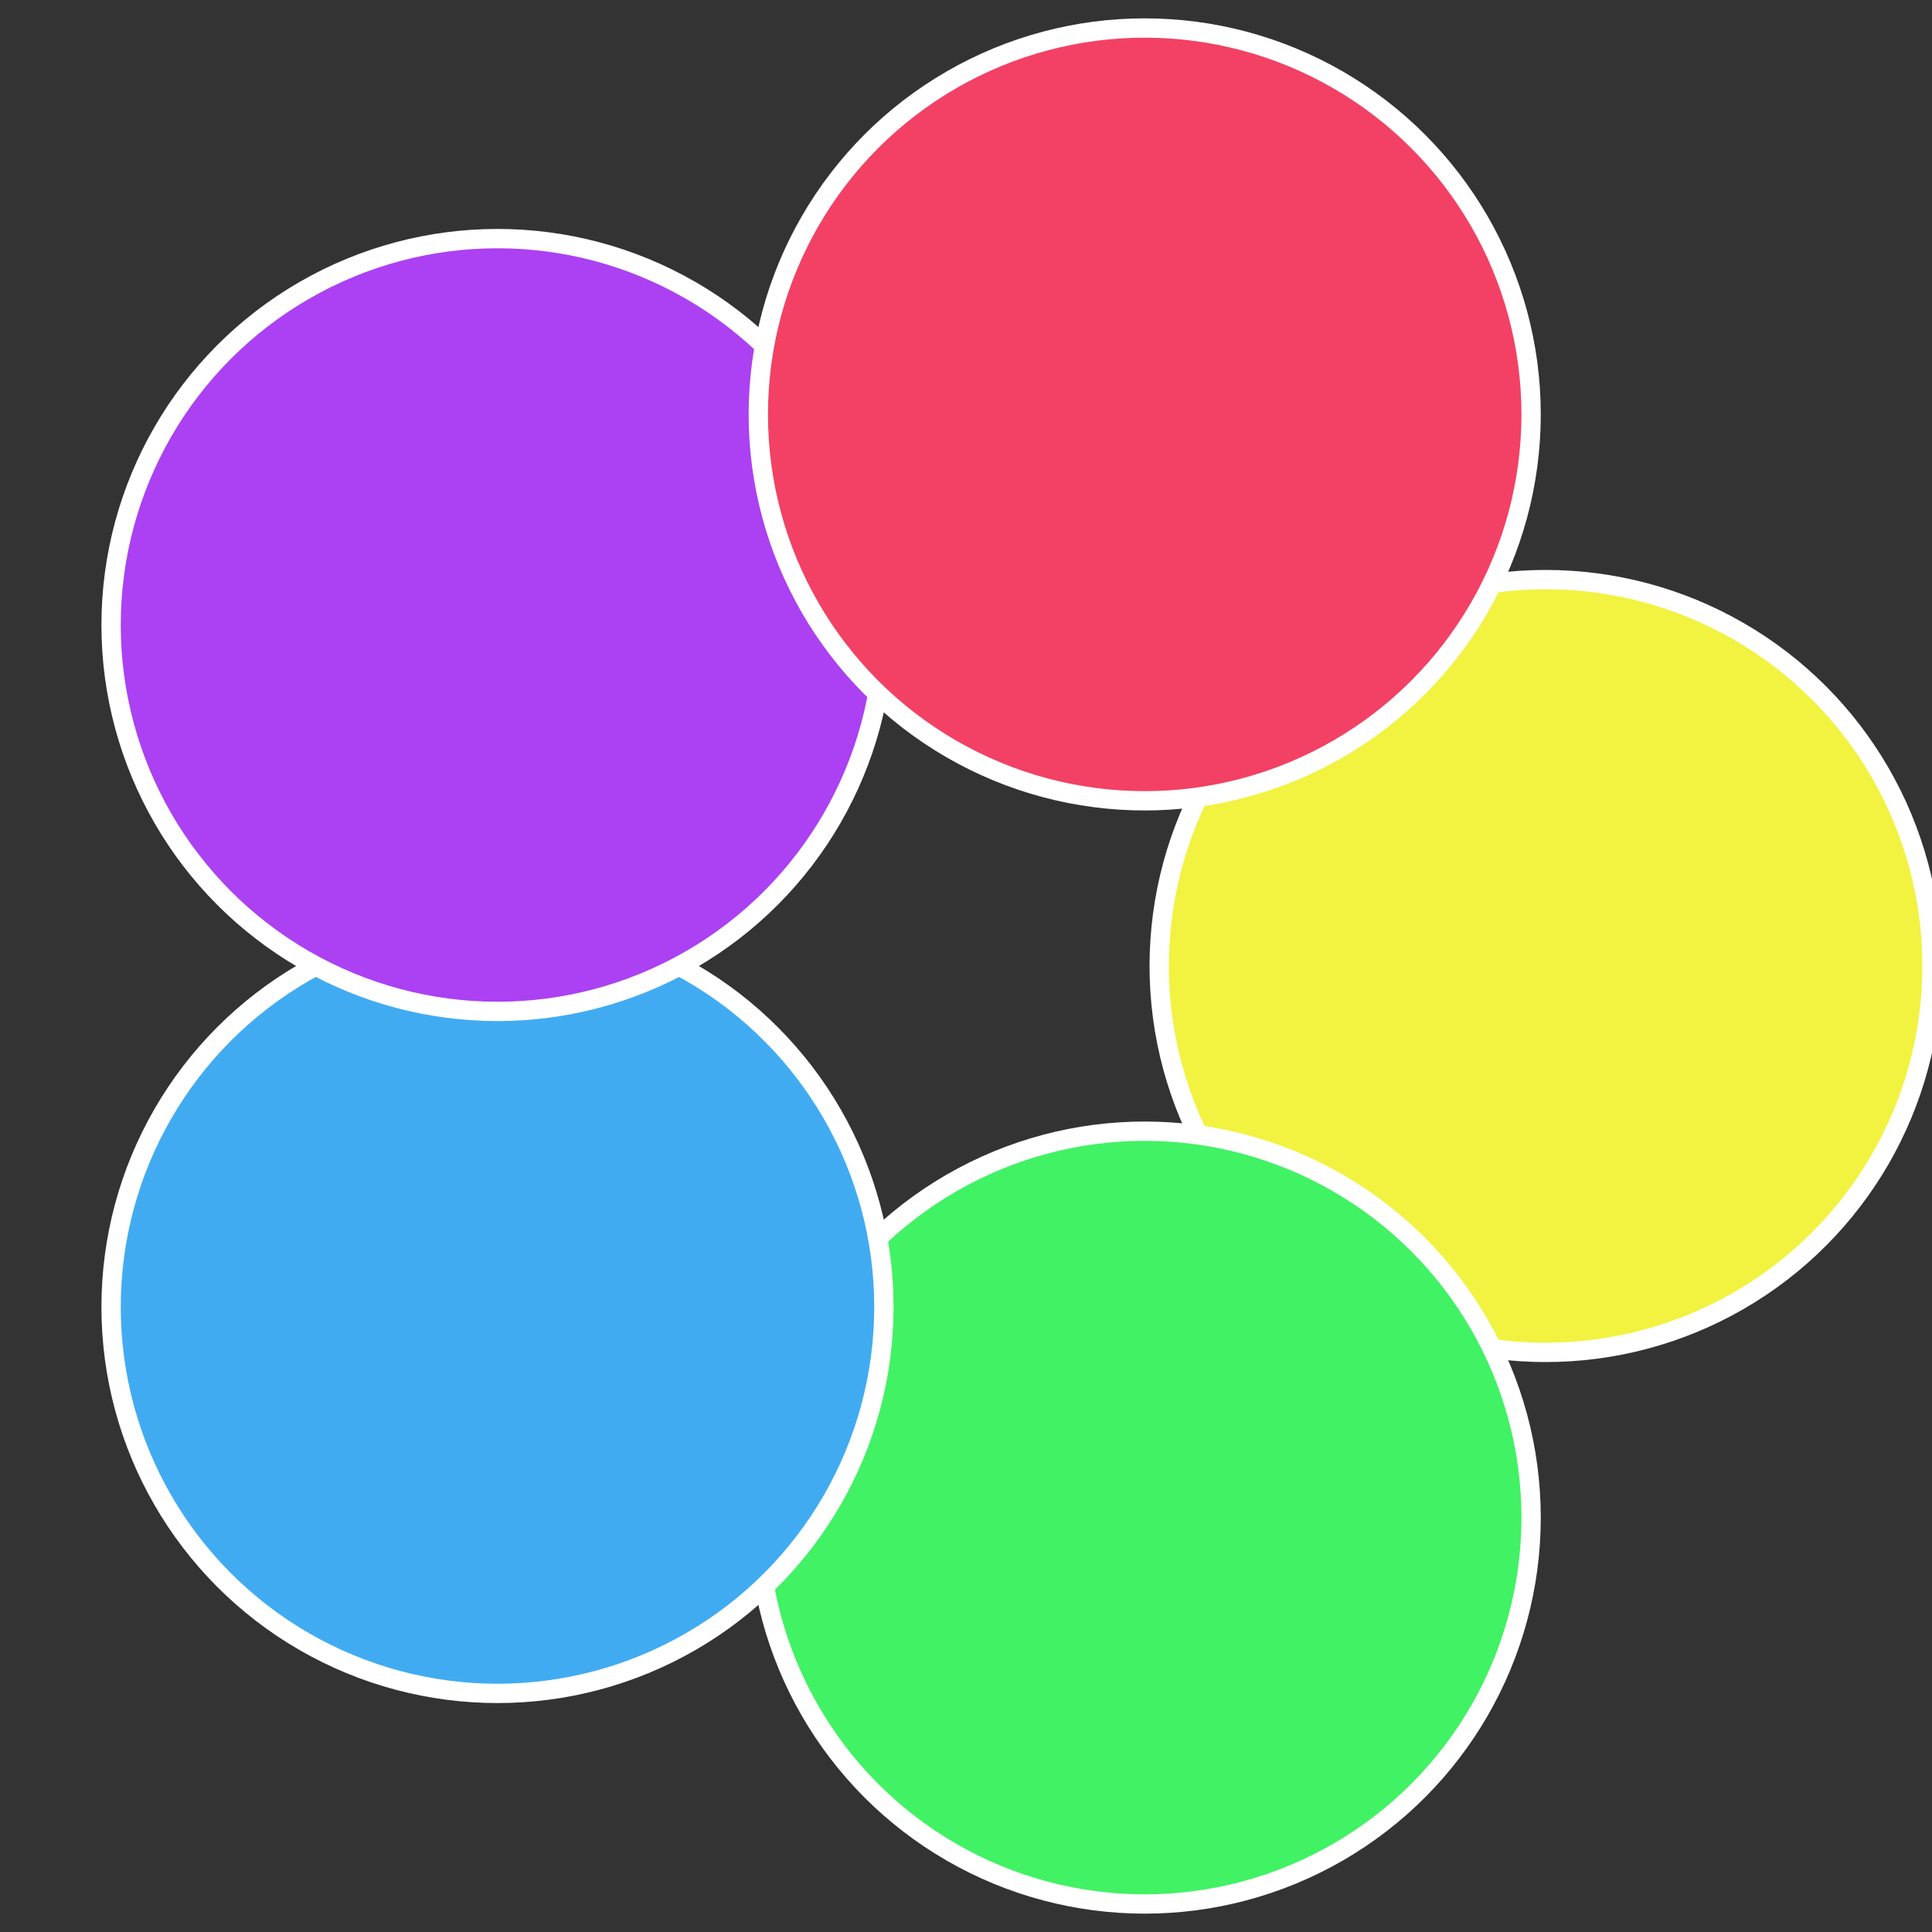 <?xml version="1.0" standalone="no"?>
<svg width="500" height="500" viewBox="-1 -1 2 2" xmlns="http://www.w3.org/2000/svg">
 
                <rect x="-1" y="-1" width="2" height="2" fill="#333333" stroke="none"/>
 
                <circle cx="0.6" cy="0" r="0.4" fill="#f2f241" stroke="#fff" stroke-width="1%" />
             
                <circle cx="0.185" cy="0.571" r="0.4" fill="#41f264" stroke="#fff" stroke-width="1%" />
             
                <circle cx="-0.485" cy="0.353" r="0.4" fill="#41abf2" stroke="#fff" stroke-width="1%" />
             
                <circle cx="-0.485" cy="-0.353" r="0.4" fill="#ab41f2" stroke="#fff" stroke-width="1%" />
             
                <circle cx="0.185" cy="-0.571" r="0.4" fill="#f24164" stroke="#fff" stroke-width="1%" />
            </svg>
